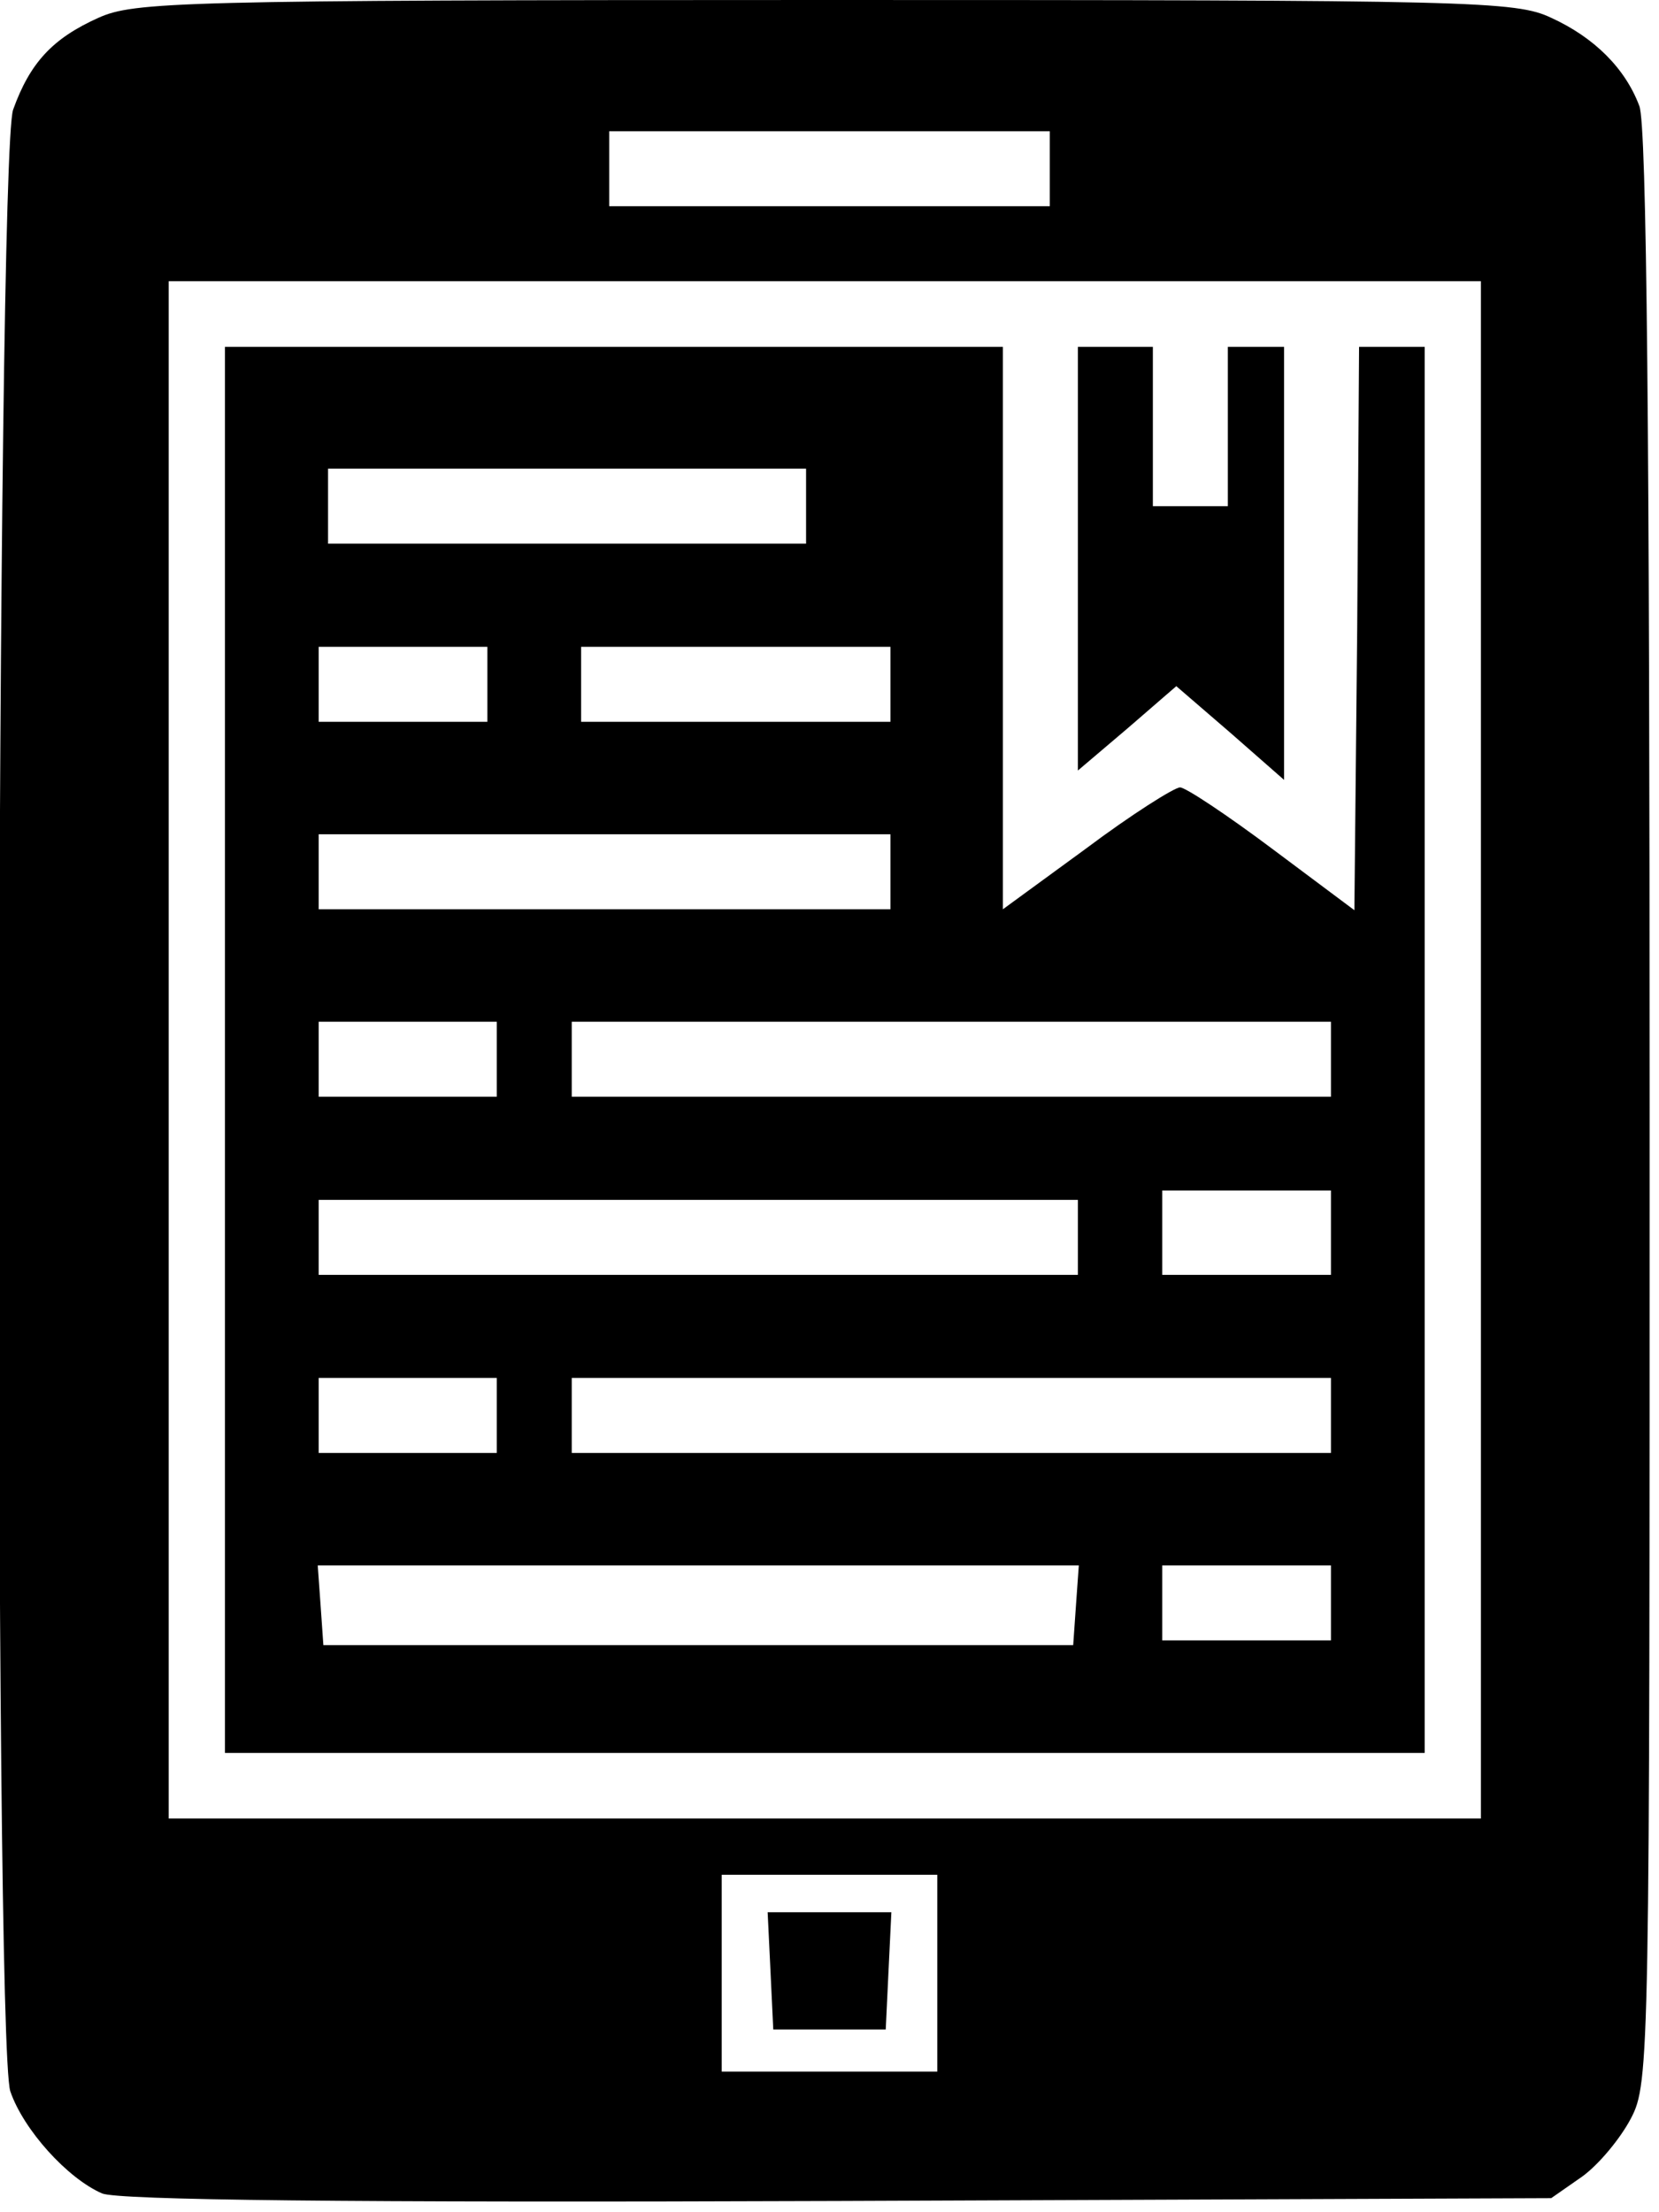 <svg xmlns="http://www.w3.org/2000/svg" width="177pt" height="236pt" viewBox="0 0 177 236" preserveAspectRatio="xMidYMid meet"><g transform="translate(0,236) scale(0.1,-0.1)" fill="#000000" stroke="none"><path d="M105 2341 c-49 -22 -73 -48 -91 -98 -18 -51 -21 -2060 -3 -2114 14 -41 61 -93 98 -109 18 -7 256 -10 786 -8 l760 3 33 23 c18 13 41 41 52 62 20 38 20 63 20 1079 0 712 -3 1049 -11 1068 -15 40 -48 73 -94 94 -38 18 -82 19 -775 19 -692 0 -737 -2 -775 -19z m1015 -161 l0 -40 -235 0 -235 0 0 40 0 40 235 0 235 0 0 -40z m460 -940 l0 -820 -700 0 -700 0 0 820 0 820 700 0 700 0 0 -820z m-580 -985 l0 -105 -115 0 -115 0 0 105 0 105 115 0 115 0 0 -105z"></path><path d="M240 1240 l0 -750 640 0 640 0 0 750 0 750 -35 0 -35 0 -2 -301 -3 -300 -87 65 c-48 36 -93 66 -99 66 -6 0 -52 -29 -100 -65 l-89 -65 0 300 0 300 -415 0 -415 0 0 -750z m620 580 l0 -40 -255 0 -255 0 0 40 0 40 255 0 255 0 0 -40z m-340 -190 l0 -40 -90 0 -90 0 0 40 0 40 90 0 90 0 0 -40z m430 0 l0 -40 -165 0 -165 0 0 40 0 40 165 0 165 0 0 -40z m0 -200 l0 -40 -305 0 -305 0 0 40 0 40 305 0 305 0 0 -40z m-420 -200 l0 -40 -95 0 -95 0 0 40 0 40 95 0 95 0 0 -40z m890 0 l0 -40 -405 0 -405 0 0 40 0 40 405 0 405 0 0 -40z m0 -185 l0 -45 -90 0 -90 0 0 45 0 45 90 0 90 0 0 -45z m-270 -5 l0 -40 -405 0 -405 0 0 40 0 40 405 0 405 0 0 -40z m-620 -190 l0 -40 -95 0 -95 0 0 40 0 40 95 0 95 0 0 -40z m890 0 l0 -40 -405 0 -405 0 0 40 0 40 405 0 405 0 0 -40z m-272 -202 l-3 -43 -400 0 -400 0 -3 43 -3 42 406 0 406 0 -3 -42z m272 2 l0 -40 -90 0 -90 0 0 40 0 40 90 0 90 0 0 -40z"></path><path d="M1150 1764 l0 -226 53 45 52 45 58 -50 57 -50 0 231 0 231 -30 0 -30 0 0 -85 0 -85 -40 0 -40 0 0 85 0 85 -40 0 -40 0 0 -226z"></path><path d="M822 258 l3 -63 60 0 60 0 3 63 3 62 -66 0 -66 0 3 -62z"></path></g></svg>